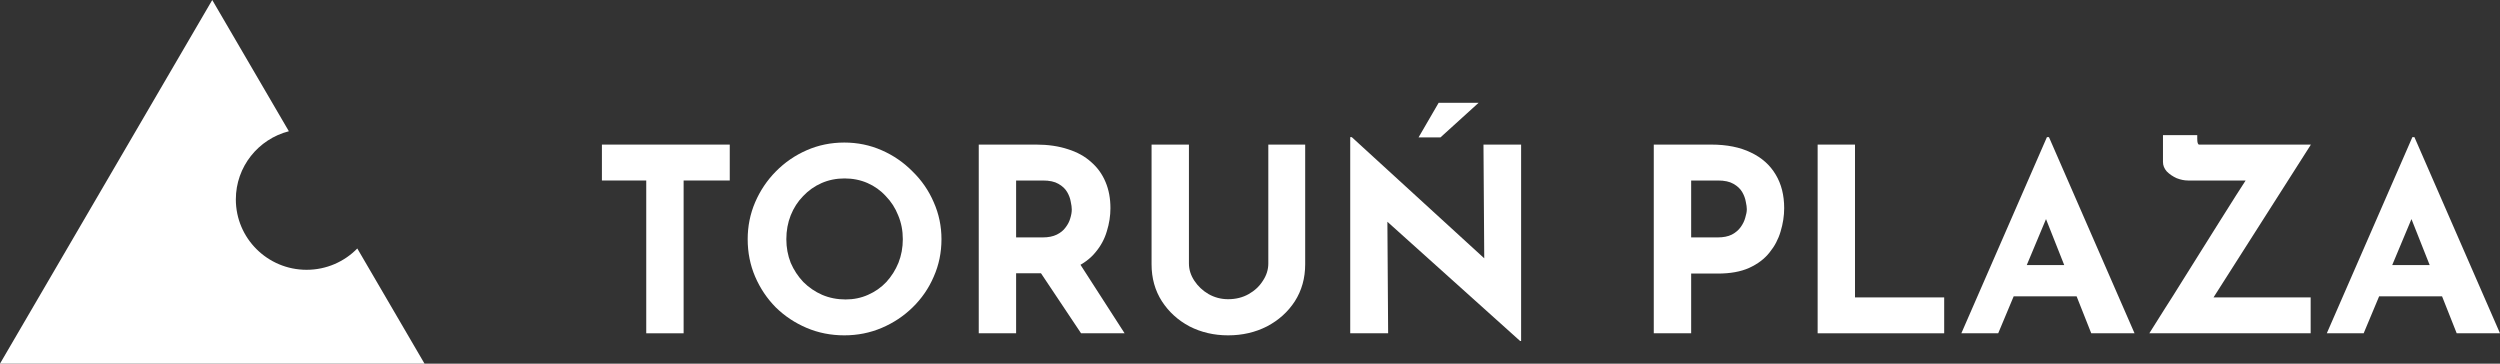 <svg width="110" height="16" viewBox="0 0 110 16" fill="none" xmlns="http://www.w3.org/2000/svg">
<rect x="0" y="0" width="110" height="16" fill="#333333" stroke="none"/>
<path d="M26.484 6.362H32.109V7.942H30.079V14.665H28.435V7.942H26.484V6.362Z" fill="white"/>
<path d="M32.898 10.525C32.898 9.953 33.007 9.412 33.226 8.9C33.446 8.389 33.748 7.938 34.134 7.547C34.527 7.148 34.98 6.836 35.494 6.611C36.008 6.385 36.56 6.272 37.15 6.272C37.732 6.272 38.28 6.385 38.794 6.611C39.309 6.836 39.762 7.148 40.155 7.547C40.556 7.938 40.866 8.389 41.085 8.9C41.312 9.412 41.425 9.953 41.425 10.525C41.425 11.111 41.312 11.661 41.085 12.172C40.866 12.683 40.556 13.134 40.155 13.525C39.762 13.909 39.309 14.21 38.794 14.428C38.28 14.646 37.732 14.755 37.15 14.755C36.56 14.755 36.008 14.646 35.494 14.428C34.98 14.21 34.527 13.909 34.134 13.525C33.748 13.134 33.446 12.683 33.226 12.172C33.007 11.661 32.898 11.111 32.898 10.525ZM34.599 10.525C34.599 10.893 34.663 11.239 34.791 11.563C34.927 11.879 35.113 12.161 35.347 12.409C35.589 12.649 35.865 12.837 36.175 12.973C36.492 13.108 36.836 13.176 37.207 13.176C37.562 13.176 37.891 13.108 38.193 12.973C38.503 12.837 38.772 12.649 38.998 12.409C39.225 12.161 39.403 11.879 39.532 11.563C39.66 11.239 39.724 10.893 39.724 10.525C39.724 10.149 39.656 9.799 39.52 9.476C39.392 9.152 39.21 8.87 38.976 8.63C38.749 8.382 38.481 8.19 38.171 8.054C37.861 7.919 37.524 7.851 37.161 7.851C36.798 7.851 36.462 7.919 36.152 8.054C35.842 8.19 35.57 8.382 35.336 8.63C35.101 8.87 34.92 9.152 34.791 9.476C34.663 9.799 34.599 10.149 34.599 10.525Z" fill="white"/>
<path d="M45.594 6.362C46.115 6.362 46.58 6.43 46.988 6.565C47.397 6.693 47.737 6.881 48.009 7.129C48.289 7.37 48.5 7.663 48.644 8.009C48.788 8.348 48.859 8.731 48.859 9.16C48.859 9.498 48.807 9.837 48.701 10.175C48.602 10.514 48.436 10.822 48.202 11.1C47.975 11.379 47.673 11.604 47.295 11.777C46.917 11.943 46.448 12.025 45.888 12.025H44.709V14.665H43.065V6.362H45.594ZM45.877 10.446C46.127 10.446 46.334 10.405 46.501 10.322C46.667 10.239 46.796 10.134 46.886 10.006C46.985 9.878 47.053 9.747 47.09 9.611C47.136 9.468 47.158 9.337 47.158 9.216C47.158 9.126 47.143 9.013 47.113 8.878C47.09 8.735 47.038 8.592 46.954 8.449C46.871 8.306 46.743 8.186 46.569 8.088C46.403 7.991 46.176 7.942 45.888 7.942H44.709V10.446H45.877ZM47.419 11.461L49.483 14.665H47.567L45.458 11.506L47.419 11.461Z" fill="white"/>
<path d="M52.313 11.597C52.313 11.86 52.393 12.112 52.551 12.352C52.71 12.593 52.918 12.789 53.175 12.939C53.44 13.089 53.727 13.165 54.037 13.165C54.377 13.165 54.679 13.089 54.944 12.939C55.209 12.789 55.417 12.593 55.568 12.352C55.727 12.112 55.806 11.86 55.806 11.597V6.362H57.428V11.63C57.428 12.239 57.276 12.781 56.974 13.255C56.672 13.721 56.263 14.09 55.749 14.36C55.235 14.623 54.664 14.755 54.037 14.755C53.417 14.755 52.85 14.623 52.336 14.36C51.829 14.09 51.425 13.721 51.123 13.255C50.82 12.781 50.669 12.239 50.669 11.63V6.362H52.313V11.597Z" fill="white"/>
<path d="M66.884 15.003L60.556 9.318L61.044 9.589L61.078 14.665H59.41V6.035H59.479L65.67 11.698L65.308 11.54L65.273 6.362H66.929V15.003H66.884ZM65.058 4.524L63.38 6.046H62.416L63.3 4.524H65.058Z" fill="white"/>
<path d="M75.295 6.362C75.983 6.362 76.565 6.479 77.042 6.712C77.518 6.938 77.881 7.261 78.13 7.682C78.38 8.096 78.504 8.588 78.504 9.16C78.504 9.498 78.451 9.841 78.346 10.187C78.247 10.525 78.085 10.833 77.858 11.111C77.639 11.39 77.34 11.615 76.962 11.788C76.592 11.954 76.134 12.037 75.59 12.037H74.411V14.665H72.766V6.362H75.295ZM75.579 10.446C75.828 10.446 76.036 10.405 76.202 10.322C76.369 10.232 76.497 10.123 76.588 9.995C76.686 9.859 76.754 9.72 76.792 9.577C76.837 9.434 76.86 9.31 76.86 9.205C76.86 9.122 76.845 9.013 76.815 8.878C76.792 8.735 76.739 8.592 76.656 8.449C76.573 8.306 76.444 8.186 76.27 8.088C76.104 7.991 75.877 7.942 75.59 7.942H74.411V10.446H75.579Z" fill="white"/>
<path d="M79.976 6.362H81.62V13.086H85.544V14.665H79.976V6.362Z" fill="white"/>
<path d="M86.299 14.665L90.064 6.035H90.155L93.92 14.665H92.015L89.611 8.596L90.801 7.784L87.921 14.665H86.299ZM88.874 11.664H91.38L91.958 13.04H88.363L88.874 11.664Z" fill="white"/>
<path d="M94.57 14.665C94.57 14.665 94.634 14.563 94.762 14.36C94.891 14.157 95.061 13.886 95.273 13.548C95.492 13.21 95.734 12.826 95.999 12.398C96.271 11.969 96.547 11.529 96.826 11.078C97.114 10.626 97.389 10.187 97.654 9.758C97.926 9.329 98.168 8.946 98.38 8.607C98.599 8.269 98.773 7.998 98.902 7.795C99.03 7.592 99.094 7.49 99.094 7.49L99.276 7.942H96.271C96.112 7.942 95.946 7.908 95.772 7.84C95.605 7.765 95.462 7.667 95.341 7.547C95.227 7.419 95.171 7.28 95.171 7.129V5.945H96.679V6.103C96.679 6.268 96.705 6.355 96.758 6.362C96.811 6.362 96.906 6.362 97.042 6.362H101.68L97.28 13.266L97.189 13.086H101.669V14.665H94.57Z" fill="white"/>
<path d="M102.379 14.665L106.144 6.035H106.235L110 14.665H108.095L105.691 8.596L106.881 7.784L104.001 14.665H102.379ZM104.954 11.664H107.46L108.038 13.04H104.443L104.954 11.664Z" fill="white"/>
<path d="M12.71 5.775C11.368 6.119 10.377 7.332 10.377 8.774C10.377 10.485 11.771 11.871 13.49 11.871C14.365 11.871 15.156 11.512 15.721 10.933L18.679 16H0L9.339 0L12.71 5.775Z" fill="white"/>
</svg>
